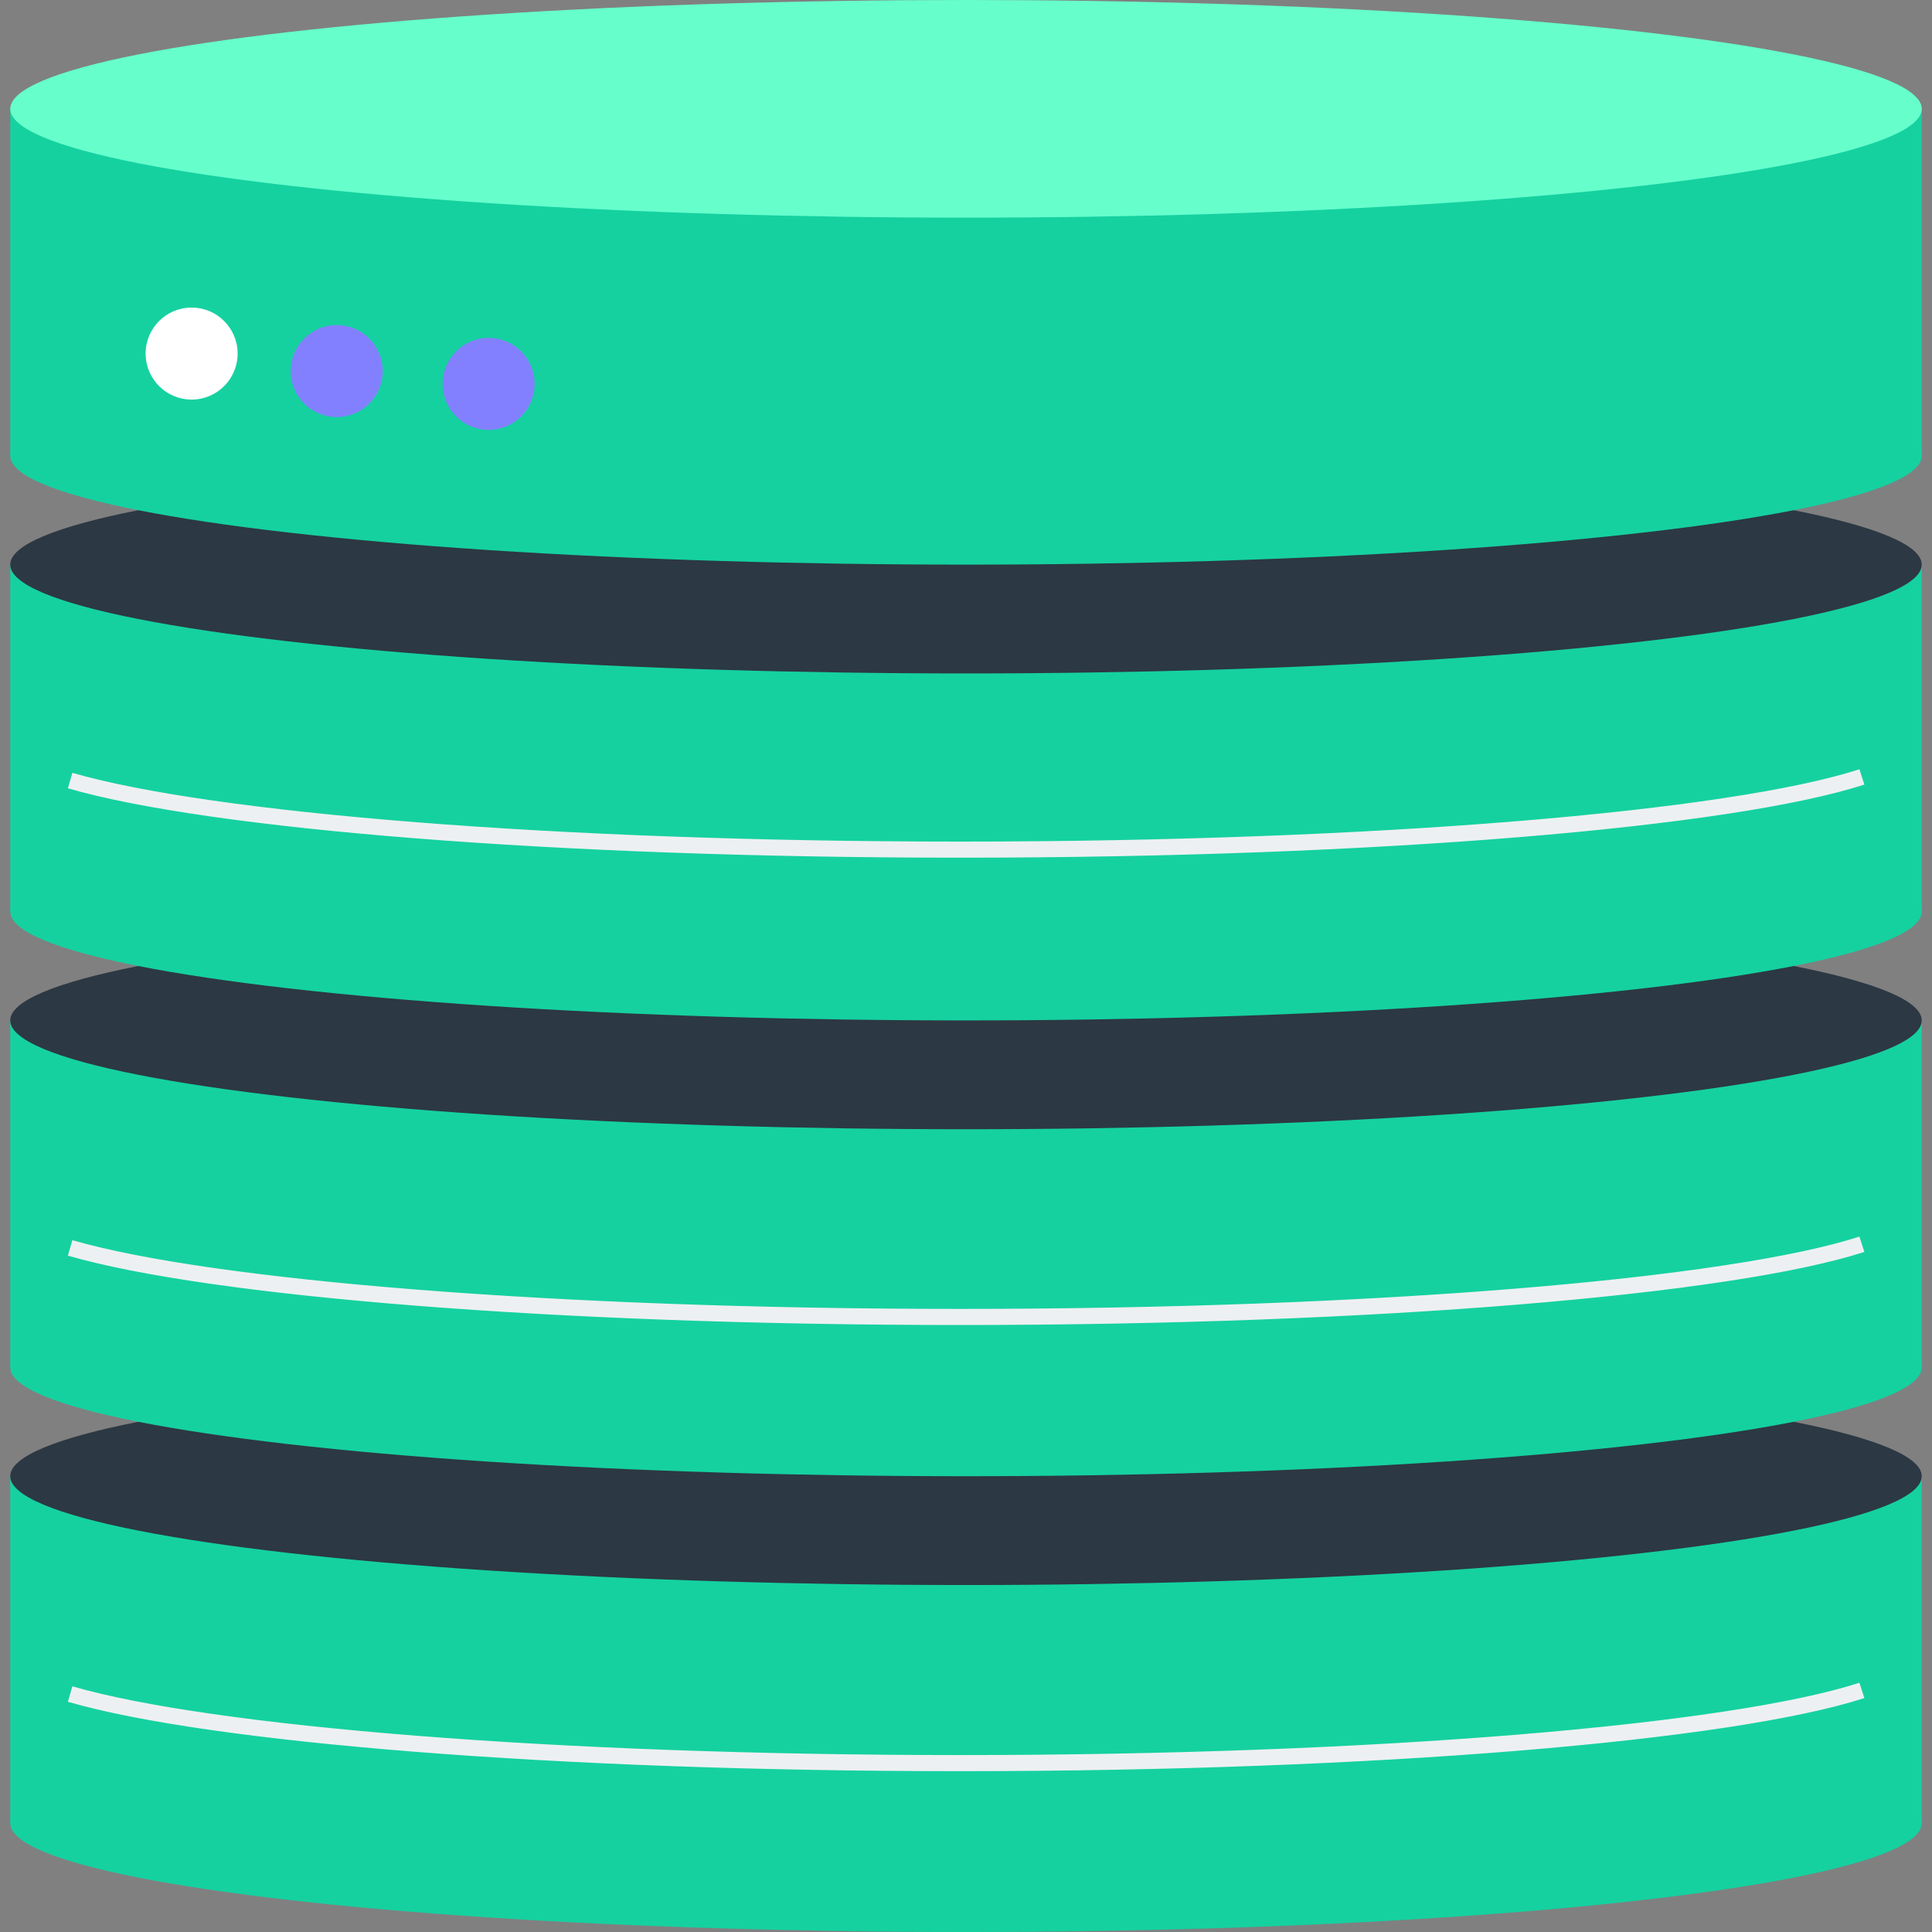 <?xml version="1.0" encoding="UTF-8"?>
<svg xmlns="http://www.w3.org/2000/svg" id="a" data-name="Layer 1" viewBox="0 0 600 600">
  <rect x="0" y="0" width="600" height="600" fill="#808080" stroke="none"/>
  <defs>
    <style>
      .b {
        fill: none;
        stroke: #edf0f2;
        stroke-miterlimit: 10;
        stroke-width: 5px;
      }

      .c {
        fill: #fff;
      }

      .d {
        fill: #2c3843;
      }

      .e {
        fill: #6fc;
      }

      .f {
        fill: #8380ff;
      }

      .g {
        fill: #15d1a0;
      }
    </style>
  </defs>
  <g>
    <rect class="g" x="3.184" y="458.449" width="593.633" height="107.755"></rect>
    <ellipse class="d" cx="300" cy="458.449" rx="296.816" ry="33.796"></ellipse>
    <ellipse class="g" cx="300" cy="566.204" rx="296.816" ry="33.796"></ellipse>
  </g>
  <g>
    <rect class="g" x="3.184" y="316.898" width="593.633" height="107.755"></rect>
    <ellipse class="d" cx="300" cy="316.898" rx="296.816" ry="33.796"></ellipse>
    <ellipse class="g" cx="300" cy="424.653" rx="296.816" ry="33.796"></ellipse>
  </g>
  <g>
    <rect class="g" x="3.184" y="175.347" width="593.633" height="107.755"></rect>
    <ellipse class="d" cx="300" cy="175.347" rx="296.816" ry="33.796"></ellipse>
    <ellipse class="g" cx="300" cy="283.102" rx="296.816" ry="33.796"></ellipse>
  </g>
  <g>
    <rect class="g" x="3.184" y="33.796" width="593.633" height="107.755"></rect>
    <ellipse class="e" cx="300" cy="33.796" rx="296.816" ry="33.796"></ellipse>
    <ellipse class="g" cx="300" cy="141.551" rx="296.816" ry="33.796"></ellipse>
  </g>
  <g>
    <circle class="f" cx="151.755" cy="119.228" r="14.289"></circle>
    <circle class="f" cx="104.571" cy="115.237" r="14.289"></circle>
    <circle class="c" cx="59.51" cy="109.807" r="14.289"></circle>
  </g>
  <path class="b" d="M21.775,526.106c43.313,12.557,150.727,21.446,276.375,21.446,129.394,0,239.449-9.427,280.076-22.579"></path>
  <path class="b" d="M21.775,387.548c43.313,12.557,150.727,21.446,276.375,21.446,129.394,0,239.449-9.427,280.076-22.579"></path>
  <path class="b" d="M21.775,242.414c43.313,12.557,150.727,21.446,276.375,21.446,129.394,0,239.449-9.427,280.076-22.579"></path>
</svg>
